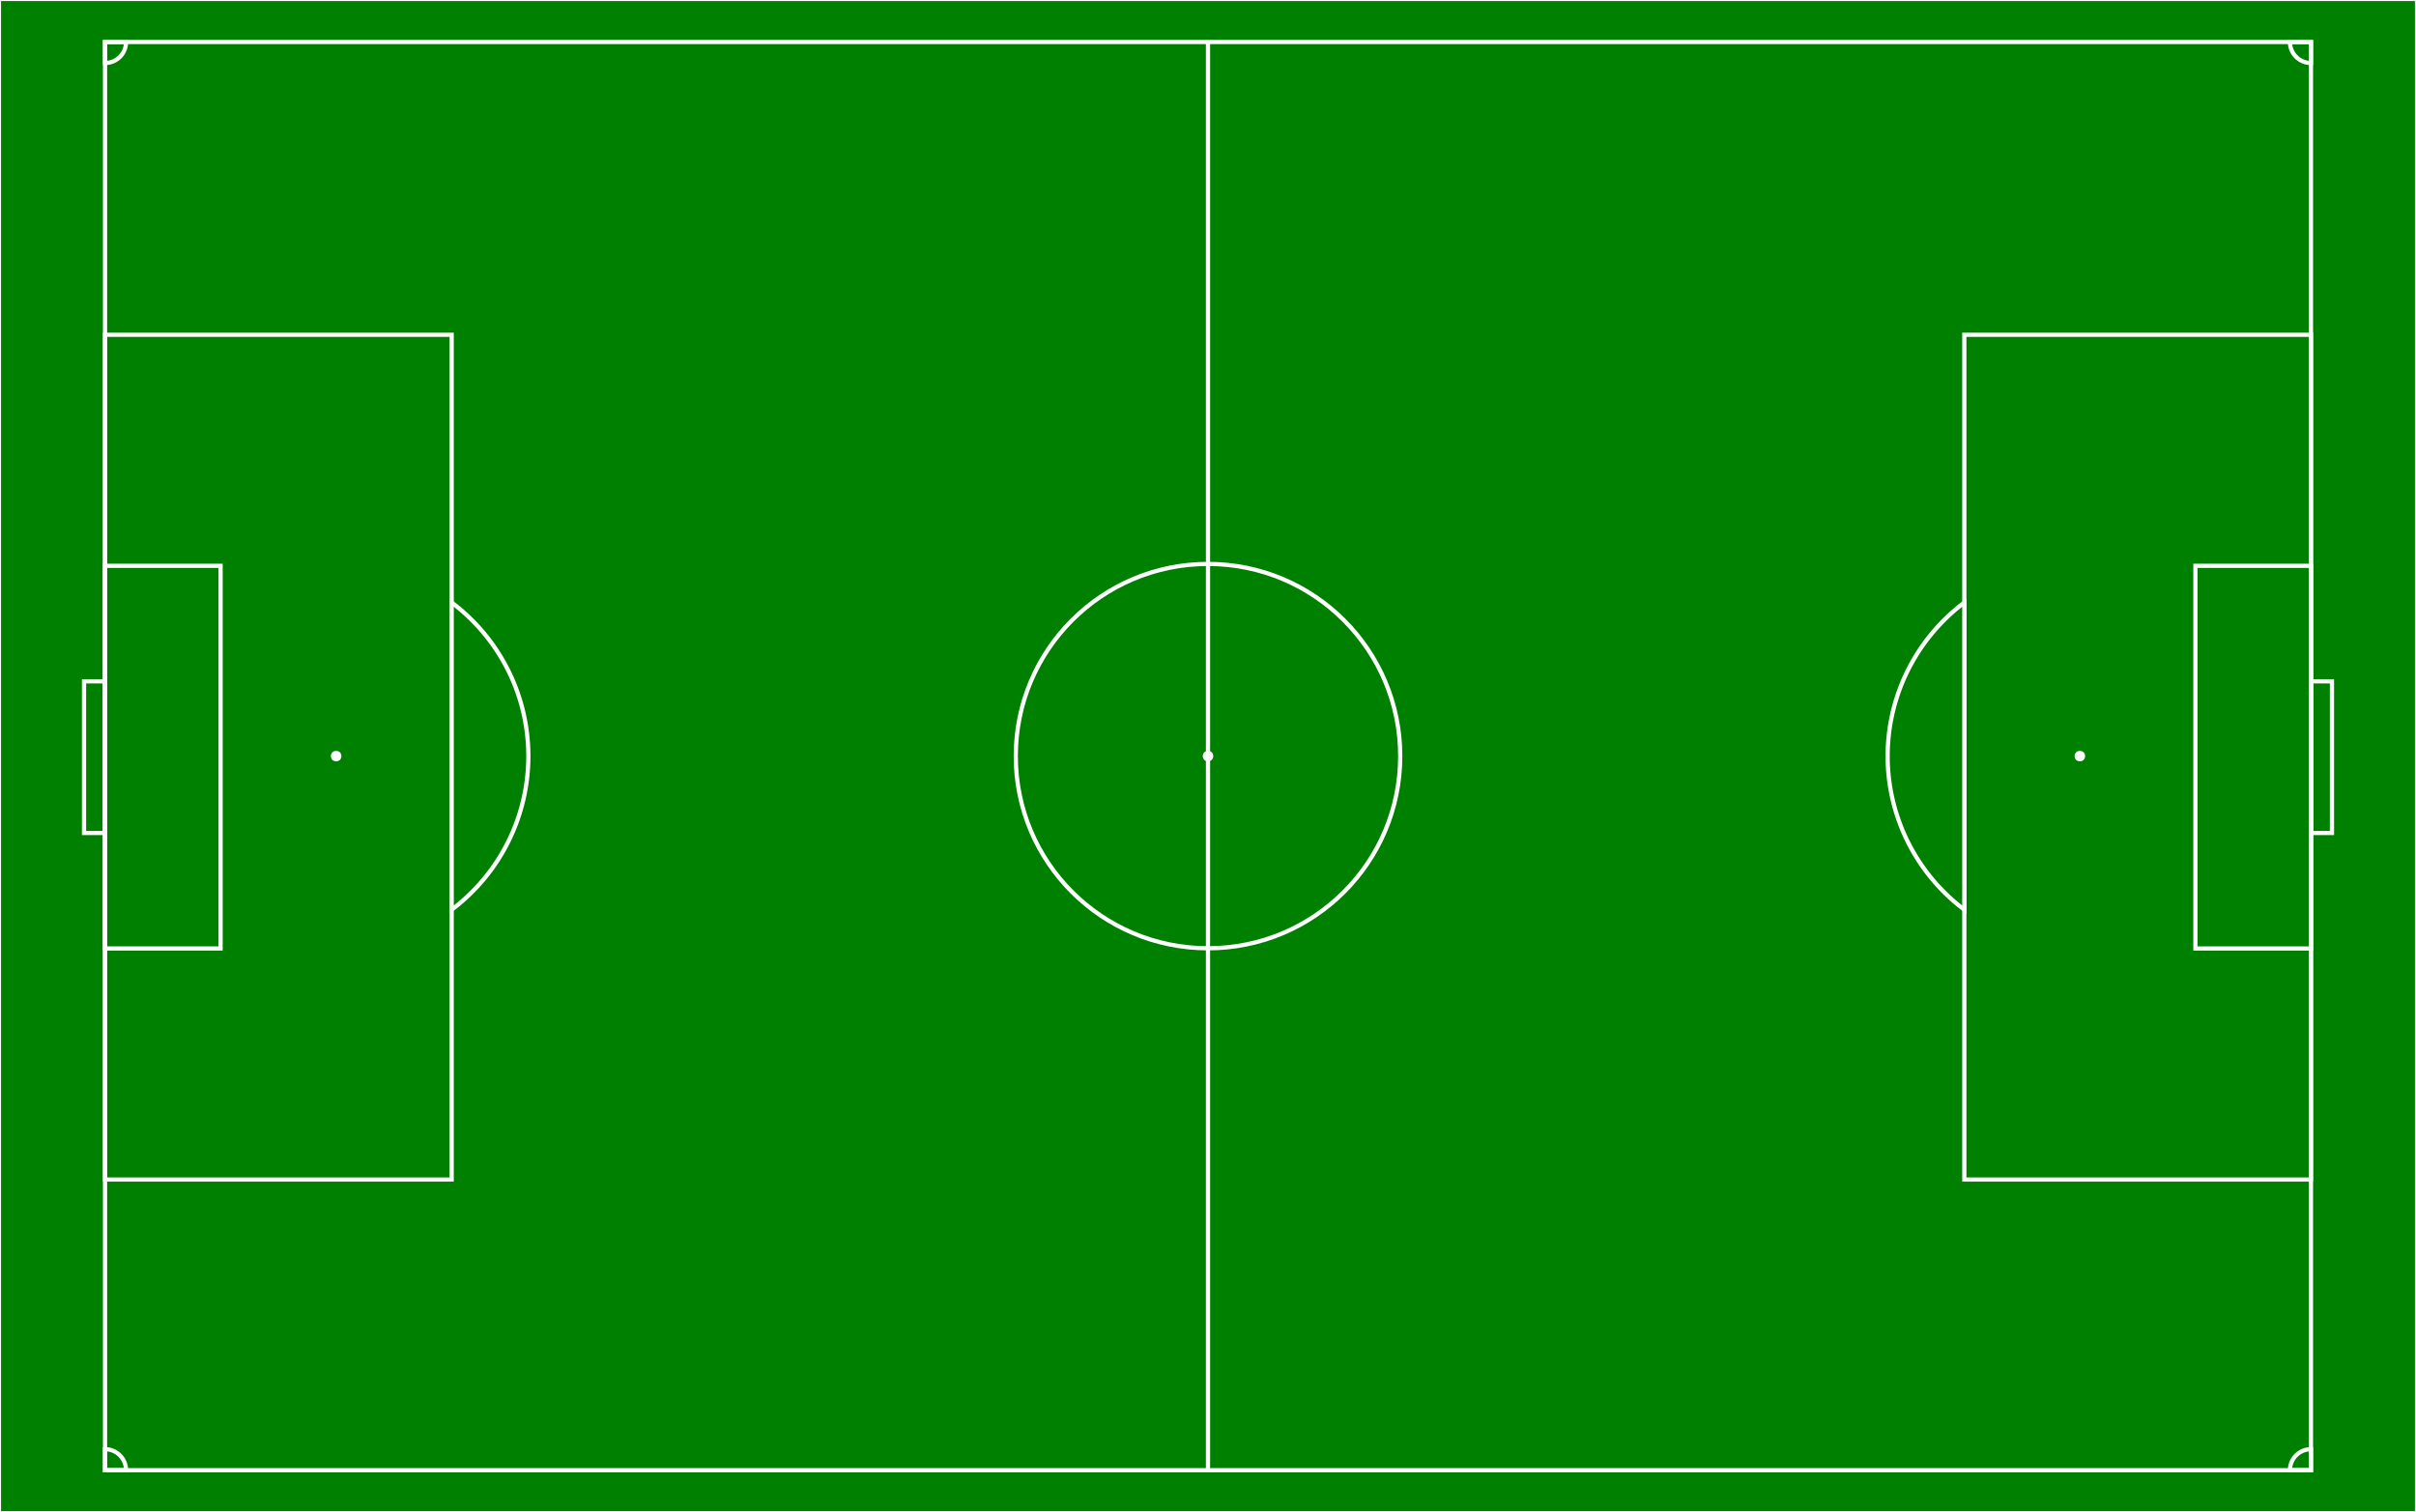 <?xml version="1.0" encoding="UTF-8" standalone="no"?>
<svg
    xmlns:rdf="http://www.w3.org/1999/02/22-rdf-syntax-ns#"
    xmlns="http://www.w3.org/2000/svg"
    xmlns:cc="http://web.resource.org/cc/"
    xmlns:dc="http://purl.org/dc/elements/1.1/"
    xmlns:svg="http://www.w3.org/2000/svg"
    xmlns:inkscape="http://www.inkscape.org/namespaces/inkscape"
    xmlns:sodipodi="http://sodipodi.sourceforge.net/DTD/sodipodi-0.dtd"
    xmlns:ns1="http://sozi.baierouge.fr"
    xmlns:xlink="http://www.w3.org/1999/xlink"
    stroke="white"
    version="1.1"
    viewBox="0 0 1150 720"
  >
  <rect x="0" y="0" width="1150" height="720" fill="#333333" stroke="none"/>
  <!--图纸区-->
  <rect
      y="0"
      x="0"
      height="720"
      fill="green"
      width="1150"
  />
  <!--球场框和中线-->
  <path
      stroke="white"
      stroke-width="2"
      d="m575 20h-525v680h1050v-680h-525v680z"
      fill="green"
  />
  <!--中线-->
  <circle
      r="91.5"
      fill-opacity="0"
      stroke="white"
      cy="360"
      cx="575"
      stroke-width="2"
  />
  <circle
      cy="360"
      cx="575"
      r="2"
      stroke="white"
      fill="white"
  />
  <!--罚球点-->
  <circle
      cy="360"
      cx="160"
      r="2"
      stroke="white"
      fill="white"
  />
  <circle
      cy="360"
      cx="990"
      r="2"
      stroke="white"
      fill="white"
  />
  <!--球门-->
  <path
      stroke="white"
      stroke-width="2"
      d="m50 324.4h-10v72.2h10z"
      fill-opacity="0"
  />
  <path
      stroke="white"
      stroke-width="2"
      d="m1100 324.4h10v72.2h-10z"
      fill-opacity="0"
  />
  <!--球门区-->
  <path
      stroke="white"
      stroke-width="2"
      d="m50 269.4h55v182.2h-55z"
      fill-opacity="0"
  />
  <path
      stroke="white"
      stroke-width="2"
      d="m1100 269.4h-55v182.2h55z"
      fill-opacity="0"
  />
  <!--禁区 -->
  <path
      stroke="white"
      stroke-width="2"
      d="m50 159.4h165v402.2h-165z"
      fill-opacity="0"
  />
  <path
      stroke="white"
      stroke-width="2"
      d="m1100 159.4h-165v402.2h165z"
      fill-opacity="0"
  />
  <path
      stroke="white"
      stroke-width="2"
      d="m215 286.88a91.5 91.5 0 0 1 0 146.24z"
      fill="green"
  />
  <path
      stroke="white"
      stroke-width="2"
      d="m935 286.88a91.5 91.5 0 0 0 0 146.24z"
      fill="green"
  />
  <!--角球弧-->
  <path
      stroke="white"
      stroke-width="2"
      d="m50 30a10 10 0 0 0 10 -10h-10z"
      fill-opacity="0"
  />
  <path
      stroke="white"
      stroke-width="2"
      d="m60 700a10 10 0 0 0 -10 -10v10z"
      fill-opacity="0"
  />
  <path
      stroke="white"
      stroke-width="2"
      d="m1100 690a10 10 0 0 0 -10 10h10z"
      fill-opacity="0"
  />
  <path
      stroke="white"
      stroke-width="2"
      d="m1090 20a10 10 0 0 0 10 10v-10z"
      fill-opacity="0"
  />
</svg
>
